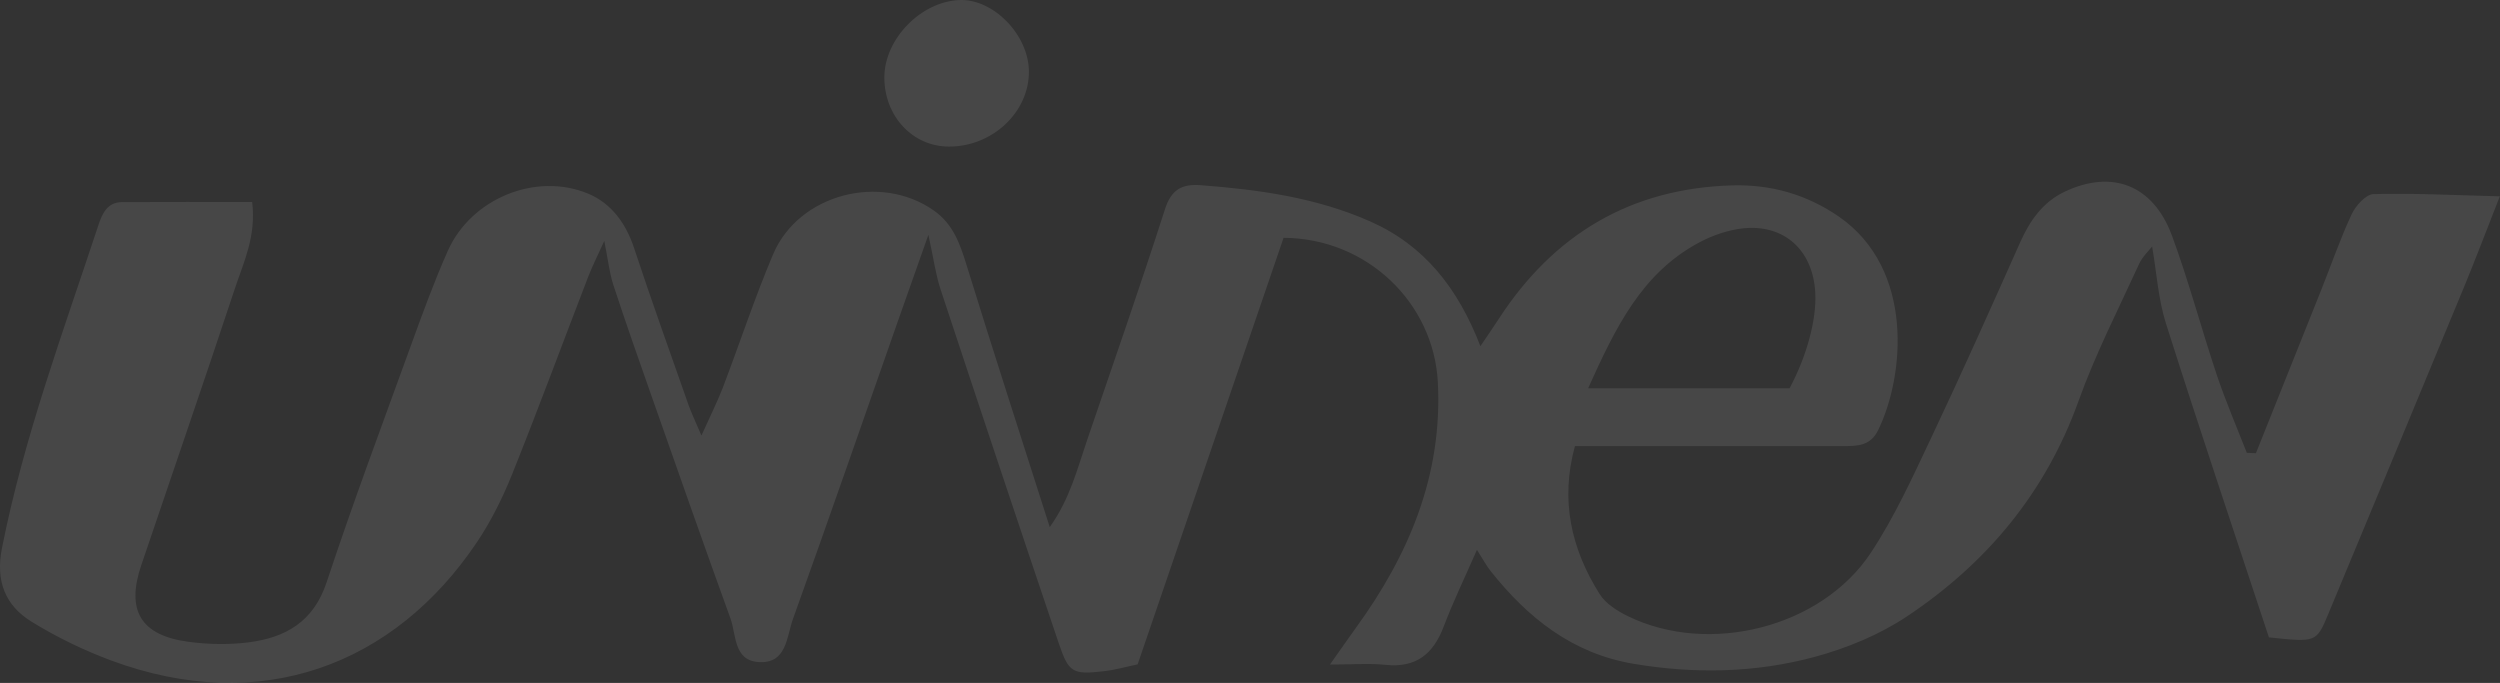 <svg fill="none" height="224" viewBox="0 0 820 224" width="820" xmlns="http://www.w3.org/2000/svg"><rect x="0" y="0" width="820" height="224" fill="#333333" stroke="none"/><g fill="#fff" opacity=".1"><path d="m421.012 78c-15.779 46.109-31.69 92.617-47.868 139.912-3.545.733-7.357 1.826-11.234 2.266-10.022 1.133-11.368.48-14.593-9.049-13.06-38.673-25.986-77.385-38.793-116.151-1.625-4.904-2.292-10.115-4.011-17.964-3.851 10.901-6.916 19.523-9.941 28.145-11.461 32.636-22.775 65.325-34.489 97.881-2.079 5.784-1.999 14.766-11.3 14.113-8.223-.573-7.237-8.955-9.209-14.366-8.622-23.761-16.991-47.628-25.373-71.482-4.424-12.553-8.849-25.107-12.993-37.754-1.333-4.064-1.773-8.422-2.999-14.539-2.212 4.904-3.958 8.329-5.33 11.9-8.302 21.522-16.285 43.177-24.88 64.592-3.119 7.77-6.93 15.459-11.594 22.389-27.106 40.325-70.936 56.969-120.03 38.712-9.022-3.358-17.871-7.662-26.053-12.713-8.622-5.317-11.807-13.313-9.688-24.04 7.17-36.301 20.029-70.843 31.57-105.798 1.279-3.865 2.878-7.743 7.889-7.769 14.073-.067 28.145-.027 42.617-.027 1.373 11.327-2.825 19.79-5.664 28.372-10.035 30.331-20.483 60.515-30.717 90.779-5.011 14.805-.2 22.961 15.352 25.08 6.53.893 13.34 1.026 19.869.2 12.087-1.546 21.295-6.73 25.586-19.71 8.649-26.106 18.297-51.893 27.679-77.746 3.785-10.421 7.583-20.882 12.087-30.997 7.623-17.098 28.892-25.906 46.096-18.683 7.476 3.132 12.287 9.662 14.965 17.764 5.704 17.271 11.874 34.395 17.897 51.573.853 2.438 2.013 4.784 4.212 9.968 3.038-6.757 5.29-11.194 7.062-15.832 5.531-14.512 10.382-29.304 16.432-43.59 8.395-19.829 35.274-26.733 52.785-14.352 6.277 4.438 8.489 10.794 10.635 17.711 8.768 28.372 17.937 56.624 27.332 86.101 6.636-9.288 9.048-19.15 12.287-28.625 8.608-25.186 17.377-50.333 25.519-75.68 2.079-6.477 5.624-8.302 11.701-7.849 19.11 1.453 37.993 4.064 55.704 11.927 17.671 7.836 28.691 21.855 36.047 40.872 2.426-3.585 4.278-6.25 6.037-8.969 17.977-27.678 43.244-42.764 76.387-43.763 12.7-.387 24.52 2.892 35.168 10.248 24.933 17.258 21.482 52.492 12.846 70.069-2.492 5.078-6.636 5.184-11.154 5.184-24.414 0-48.827 0-73.241 0-4.838 0-9.662 0-15.032 0-4.891 17.804-1.213 33.756 8.102 48.548 1.972 3.145 5.797 5.544 9.275 7.249 26.533 12.967 63.407 3.785 79.651-20.762 7.783-11.754 13.7-24.813 19.763-37.62 10.062-21.255 19.657-42.751 29.238-64.233 3.185-7.143 7.423-13.206 14.579-16.605 15.605-7.396 29.078-2.225 35.235 14.459 5.517 14.952 9.595 30.437 14.659 45.562 2.905 8.662 6.556 17.085 9.861 25.613l2.999.134c7.169-17.911 14.339-35.808 21.482-53.718 3.291-8.236 6.17-16.671 9.928-24.68 1.319-2.812 4.664-6.53 7.169-6.596 13.127-.346 26.293.346 41.418.733-4.504 11.447-8.035 20.829-11.873 30.078-14.753 35.675-29.571 71.322-44.417 106.97-3.864 9.275-3.958 9.249-19.443 7.609-11.167-33.848-22.761-68.27-33.755-102.878-2.559-8.076-3.079-16.805-4.558-25.334-1 1.319-3.158 3.292-4.278 5.744-6.836 14.925-14.365 29.624-19.896 45.043-10.821 30.09-30.171 53.172-56.277 70.576-9.048 6.023-19.709 10.408-30.25 13.259-19.444 5.251-39.446 5.624-59.422 2.253-20.016-3.385-34.649-15.046-46.856-30.424-1.319-1.653-2.318-3.558-4.477-6.943-4.078 9.315-7.863 17.124-10.928 25.213-3.425 9.035-9.128 13.566-19.136 12.5-5.171-.56-10.448-.093-18.151-.093 3.705-5.237 6.09-8.689 8.556-12.101 17.404-23.987 28.385-50.026 26.839-80.41-1.319-26.053-23.148-47.309-50.627-47.455zm165.979 49.347c5.663-10.621 8.808-22.415 8.435-31.024-.653-14.952-11.207-23.761-25.88-21.109-4.291.773-8.608 2.359-12.446 4.438-18.684 10.088-27.213 27.812-36.195 47.695h66.099z"/><path d="m337.481 23.388c.107 13.366-11.94 24.707-26.212 24.694-11.914 0-21.216-9.968-21.203-22.695.014-12.553 11.914-24.827 24.587-25.373 11.141-.48 22.735 11.394 22.828 23.374z"/></g></svg>